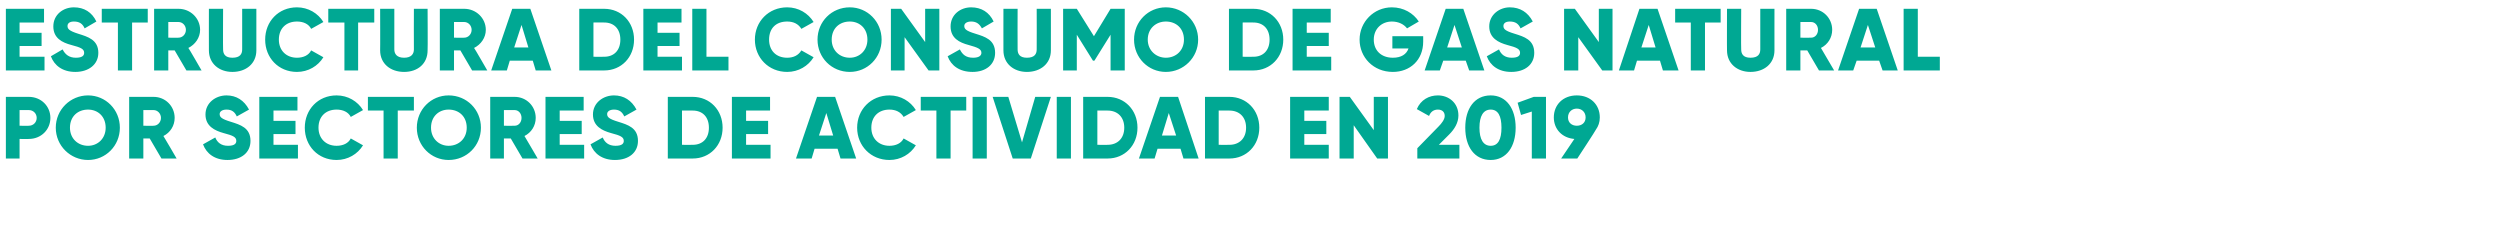 <?xml version="1.0" standalone="no"?><!DOCTYPE svg PUBLIC "-//W3C//DTD SVG 1.1//EN" "http://www.w3.org/Graphics/SVG/1.1/DTD/svg11.dtd"><svg xmlns="http://www.w3.org/2000/svg" version="1.1" width="511px" height="46.6px" viewBox="0 0 511 46.6">  <desc>Estructura del consumo de gas natural por sectores de actividad en 2019</desc>  <defs/>  <g id="Polygon71893">    <path d="M 10.3 24.1 C 10.3 26.5 8.4 28.4 5.9 28.4 C 5.94 28.44 4 28.4 4 28.4 L 4 32.4 L 1.2 32.4 L 1.2 19.8 C 1.2 19.8 5.94 19.8 5.9 19.8 C 8.4 19.8 10.3 21.7 10.3 24.1 Z M 7.5 24.1 C 7.5 23.2 6.8 22.5 5.9 22.5 C 5.94 22.5 4 22.5 4 22.5 L 4 25.7 C 4 25.7 5.94 25.74 5.9 25.7 C 6.8 25.7 7.5 25 7.5 24.1 Z M 11.4 26.1 C 11.4 22.4 14.4 19.5 18 19.5 C 21.6 19.5 24.5 22.4 24.5 26.1 C 24.5 29.8 21.6 32.7 18 32.7 C 14.4 32.7 11.4 29.8 11.4 26.1 Z M 21.6 26.1 C 21.6 23.8 20 22.4 18 22.4 C 15.9 22.4 14.3 23.8 14.3 26.1 C 14.3 28.3 15.9 29.8 18 29.8 C 20 29.8 21.6 28.3 21.6 26.1 Z M 30.6 28.3 L 29.3 28.3 L 29.3 32.4 L 26.4 32.4 L 26.4 19.8 C 26.4 19.8 31.42 19.8 31.4 19.8 C 33.8 19.8 35.7 21.7 35.7 24.1 C 35.7 25.7 34.8 27.1 33.4 27.8 C 33.42 27.77 36.1 32.4 36.1 32.4 L 33 32.4 L 30.6 28.3 Z M 29.3 25.7 C 29.3 25.7 31.42 25.74 31.4 25.7 C 32.2 25.7 32.9 25 32.9 24.1 C 32.9 23.2 32.2 22.5 31.4 22.5 C 31.42 22.5 29.3 22.5 29.3 22.5 L 29.3 25.7 Z M 41.5 29.5 C 41.5 29.5 44 28.1 44 28.1 C 44.4 29.1 45.2 29.8 46.6 29.8 C 48 29.8 48.3 29.3 48.3 28.8 C 48.3 28 47.6 27.7 45.7 27.2 C 43.9 26.7 42 25.8 42 23.4 C 42 21 44.1 19.5 46.3 19.5 C 48.3 19.5 49.9 20.5 50.9 22.4 C 50.9 22.4 48.4 23.8 48.4 23.8 C 48 22.9 47.4 22.4 46.3 22.4 C 45.4 22.4 44.9 22.8 44.9 23.3 C 44.9 23.9 45.2 24.3 47.2 24.9 C 49.1 25.5 51.2 26.1 51.2 28.8 C 51.2 31.2 49.3 32.7 46.5 32.7 C 43.9 32.7 42.2 31.4 41.5 29.5 Z M 60.9 29.6 L 60.9 32.4 L 53 32.4 L 53 19.8 L 60.8 19.8 L 60.8 22.6 L 55.9 22.6 L 55.9 24.7 L 60.4 24.7 L 60.4 27.4 L 55.9 27.4 L 55.9 29.6 L 60.9 29.6 Z M 62.3 26.1 C 62.3 22.4 65 19.5 68.8 19.5 C 71.1 19.5 73.1 20.7 74.2 22.5 C 74.2 22.5 71.7 23.9 71.7 23.9 C 71.2 22.9 70.1 22.4 68.8 22.4 C 66.6 22.4 65.1 23.8 65.1 26.1 C 65.1 28.3 66.6 29.8 68.8 29.8 C 70.1 29.8 71.2 29.3 71.7 28.3 C 71.7 28.3 74.2 29.7 74.2 29.7 C 73.1 31.5 71.1 32.7 68.8 32.7 C 65 32.7 62.3 29.8 62.3 26.1 Z M 84.6 22.6 L 81.3 22.6 L 81.3 32.4 L 78.4 32.4 L 78.4 22.6 L 75.2 22.6 L 75.2 19.8 L 84.6 19.8 L 84.6 22.6 Z M 85.2 26.1 C 85.2 22.4 88.1 19.5 91.7 19.5 C 95.4 19.5 98.3 22.4 98.3 26.1 C 98.3 29.8 95.4 32.7 91.7 32.7 C 88.1 32.7 85.2 29.8 85.2 26.1 Z M 95.4 26.1 C 95.4 23.8 93.8 22.4 91.7 22.4 C 89.7 22.4 88.1 23.8 88.1 26.1 C 88.1 28.3 89.7 29.8 91.7 29.8 C 93.8 29.8 95.4 28.3 95.4 26.1 Z M 104.4 28.3 L 103 28.3 L 103 32.4 L 100.2 32.4 L 100.2 19.8 C 100.2 19.8 105.2 19.8 105.2 19.8 C 107.6 19.8 109.5 21.7 109.5 24.1 C 109.5 25.7 108.6 27.1 107.2 27.8 C 107.2 27.77 109.9 32.4 109.9 32.4 L 106.8 32.4 L 104.4 28.3 Z M 103 25.7 C 103 25.7 105.2 25.74 105.2 25.7 C 106 25.7 106.6 25 106.6 24.1 C 106.6 23.2 106 22.5 105.2 22.5 C 105.2 22.5 103 22.5 103 22.5 L 103 25.7 Z M 119.4 29.6 L 119.4 32.4 L 111.5 32.4 L 111.5 19.8 L 119.3 19.8 L 119.3 22.6 L 114.4 22.6 L 114.4 24.7 L 118.9 24.7 L 118.9 27.4 L 114.4 27.4 L 114.4 29.6 L 119.4 29.6 Z M 120.7 29.5 C 120.7 29.5 123.2 28.1 123.2 28.1 C 123.6 29.1 124.4 29.8 125.8 29.8 C 127.2 29.8 127.5 29.3 127.5 28.8 C 127.5 28 126.8 27.7 124.9 27.2 C 123.1 26.7 121.2 25.8 121.2 23.4 C 121.2 21 123.3 19.5 125.5 19.5 C 127.5 19.5 129.1 20.5 130.1 22.4 C 130.1 22.4 127.6 23.8 127.6 23.8 C 127.2 22.9 126.6 22.4 125.5 22.4 C 124.6 22.4 124.1 22.8 124.1 23.3 C 124.1 23.9 124.4 24.3 126.4 24.9 C 128.3 25.5 130.4 26.1 130.4 28.8 C 130.4 31.2 128.5 32.7 125.7 32.7 C 123.1 32.7 121.4 31.4 120.7 29.5 Z M 147.7 26.1 C 147.7 29.7 145.1 32.4 141.6 32.4 C 141.59 32.4 136.5 32.4 136.5 32.4 L 136.5 19.8 C 136.5 19.8 141.59 19.8 141.6 19.8 C 145.1 19.8 147.7 22.5 147.7 26.1 Z M 144.9 26.1 C 144.9 23.9 143.6 22.6 141.6 22.6 C 141.59 22.57 139.4 22.6 139.4 22.6 L 139.4 29.6 C 139.4 29.6 141.59 29.63 141.6 29.6 C 143.6 29.6 144.9 28.3 144.9 26.1 Z M 157.5 29.6 L 157.5 32.4 L 149.6 32.4 L 149.6 19.8 L 157.4 19.8 L 157.4 22.6 L 152.5 22.6 L 152.5 24.7 L 157 24.7 L 157 27.4 L 152.5 27.4 L 152.5 29.6 L 157.5 29.6 Z M 171.2 30.4 L 166.5 30.4 L 165.9 32.4 L 162.7 32.4 L 167 19.8 L 170.7 19.8 L 175 32.4 L 171.8 32.4 L 171.2 30.4 Z M 170.3 27.7 L 168.9 23.1 L 167.4 27.7 L 170.3 27.7 Z M 175.2 26.1 C 175.2 22.4 178 19.5 181.8 19.5 C 184.1 19.5 186.1 20.7 187.2 22.5 C 187.2 22.5 184.7 23.9 184.7 23.9 C 184.1 22.9 183.1 22.4 181.8 22.4 C 179.6 22.4 178.1 23.8 178.1 26.1 C 178.1 28.3 179.6 29.8 181.8 29.8 C 183.1 29.8 184.2 29.3 184.7 28.3 C 184.7 28.3 187.2 29.7 187.2 29.7 C 186.1 31.5 184.1 32.7 181.8 32.7 C 178 32.7 175.2 29.8 175.2 26.1 Z M 197.5 22.6 L 194.3 22.6 L 194.3 32.4 L 191.4 32.4 L 191.4 22.6 L 188.2 22.6 L 188.2 19.8 L 197.5 19.8 L 197.5 22.6 Z M 201.7 19.8 L 201.7 32.4 L 198.8 32.4 L 198.8 19.8 L 201.7 19.8 Z M 202.9 19.8 L 206.1 19.8 L 208.9 29.1 L 211.6 19.8 L 214.8 19.8 L 210.7 32.4 L 207 32.4 L 202.9 19.8 Z M 218.9 19.8 L 218.9 32.4 L 216 32.4 L 216 19.8 L 218.9 19.8 Z M 232.5 26.1 C 232.5 29.7 229.9 32.4 226.4 32.4 C 226.43 32.4 221.4 32.4 221.4 32.4 L 221.4 19.8 C 221.4 19.8 226.43 19.8 226.4 19.8 C 229.9 19.8 232.5 22.5 232.5 26.1 Z M 229.8 26.1 C 229.8 23.9 228.4 22.6 226.4 22.6 C 226.43 22.57 224.3 22.6 224.3 22.6 L 224.3 29.6 C 224.3 29.6 226.43 29.63 226.4 29.6 C 228.4 29.6 229.8 28.3 229.8 26.1 Z M 241.3 30.4 L 236.6 30.4 L 236 32.4 L 232.8 32.4 L 237.1 19.8 L 240.8 19.8 L 245 32.4 L 241.9 32.4 L 241.3 30.4 Z M 240.4 27.7 L 238.9 23.1 L 237.5 27.7 L 240.4 27.7 Z M 257.4 26.1 C 257.4 29.7 254.8 32.4 251.3 32.4 C 251.31 32.4 246.3 32.4 246.3 32.4 L 246.3 19.8 C 246.3 19.8 251.31 19.8 251.3 19.8 C 254.8 19.8 257.4 22.5 257.4 26.1 Z M 254.7 26.1 C 254.7 23.9 253.3 22.6 251.3 22.6 C 251.31 22.57 249.1 22.6 249.1 22.6 L 249.1 29.6 C 249.1 29.6 251.31 29.63 251.3 29.6 C 253.3 29.6 254.7 28.3 254.7 26.1 Z M 271.6 29.6 L 271.6 32.4 L 263.7 32.4 L 263.7 19.8 L 271.6 19.8 L 271.6 22.6 L 266.6 22.6 L 266.6 24.7 L 271.1 24.7 L 271.1 27.4 L 266.6 27.4 L 266.6 29.6 L 271.6 29.6 Z M 283.7 19.8 L 283.7 32.4 L 281.5 32.4 L 276.7 25.6 L 276.7 32.4 L 273.8 32.4 L 273.8 19.8 L 275.9 19.8 L 280.8 26.6 L 280.8 19.8 L 283.7 19.8 Z M 289.7 30.3 C 289.7 30.3 293.98 25.92 294 25.9 C 294.7 25.2 295.3 24.4 295.3 23.7 C 295.3 22.9 294.8 22.4 293.9 22.4 C 293 22.4 292.4 22.9 292.1 23.7 C 292.1 23.7 289.6 22.3 289.6 22.3 C 290.4 20.4 292.1 19.5 293.9 19.5 C 296.1 19.5 298.1 21 298.1 23.6 C 298.1 25.1 297.3 26.4 296.2 27.5 C 296.17 27.52 294.1 29.6 294.1 29.6 L 298.3 29.6 L 298.3 32.4 L 289.7 32.4 L 289.7 30.3 Z M 299.5 26.1 C 299.5 22.2 301.4 19.5 304.7 19.5 C 307.9 19.5 309.8 22.2 309.8 26.1 C 309.8 30 307.9 32.7 304.7 32.7 C 301.4 32.7 299.5 30 299.5 26.1 Z M 306.9 26.1 C 306.9 23.7 306.2 22.4 304.7 22.4 C 303.2 22.4 302.4 23.7 302.4 26.1 C 302.4 28.5 303.2 29.8 304.7 29.8 C 306.2 29.8 306.9 28.5 306.9 26.1 Z M 316 19.8 L 316 32.4 L 313.1 32.4 L 313.1 22.8 L 310.9 23.5 L 310.2 21 L 313.5 19.8 L 316 19.8 Z M 326.2 26.5 C 326.24 26.55 322.4 32.4 322.4 32.4 L 319.1 32.4 C 319.1 32.4 321.81 28.42 321.8 28.4 C 319.3 28.2 317.6 26.4 317.6 24 C 317.6 21.4 319.5 19.5 322.3 19.5 C 325.1 19.5 327 21.4 327 24 C 327 25 326.7 25.8 326.2 26.5 Z M 322.3 25.7 C 323.3 25.7 324.1 25.1 324.1 24 C 324.1 22.9 323.3 22.2 322.3 22.2 C 321.3 22.2 320.5 22.9 320.5 24 C 320.5 25.1 321.3 25.7 322.3 25.7 Z " stroke="none" fill="#00a893"/>  </g>  <g id="Polygon71892">    <path d="M 9.1 11.6 L 9.1 14.4 L 1.2 14.4 L 1.2 1.8 L 9 1.8 L 9 4.6 L 4 4.6 L 4 6.7 L 8.5 6.7 L 8.5 9.4 L 4 9.4 L 4 11.6 L 9.1 11.6 Z M 10.4 11.5 C 10.4 11.5 12.8 10.1 12.8 10.1 C 13.3 11.1 14.1 11.8 15.5 11.8 C 16.9 11.8 17.2 11.3 17.2 10.8 C 17.2 10 16.5 9.7 14.6 9.2 C 12.7 8.7 10.9 7.8 10.9 5.4 C 10.9 3 12.9 1.5 15.1 1.5 C 17.2 1.5 18.8 2.5 19.7 4.4 C 19.7 4.4 17.3 5.8 17.3 5.8 C 16.9 4.9 16.3 4.4 15.1 4.4 C 14.2 4.4 13.8 4.8 13.8 5.3 C 13.8 5.9 14.1 6.3 16 6.9 C 17.9 7.5 20.1 8.1 20.1 10.8 C 20.1 13.2 18.1 14.7 15.4 14.7 C 12.8 14.7 11.1 13.4 10.4 11.5 Z M 30.2 4.6 L 27 4.6 L 27 14.4 L 24.1 14.4 L 24.1 4.6 L 20.8 4.6 L 20.8 1.8 L 30.2 1.8 L 30.2 4.6 Z M 35.7 10.3 L 34.4 10.3 L 34.4 14.4 L 31.5 14.4 L 31.5 1.8 C 31.5 1.8 36.54 1.8 36.5 1.8 C 38.9 1.8 40.9 3.7 40.9 6.1 C 40.9 7.7 39.9 9.1 38.5 9.8 C 38.54 9.77 41.2 14.4 41.2 14.4 L 38.1 14.4 L 35.7 10.3 Z M 34.4 7.7 C 34.4 7.7 36.54 7.74 36.5 7.7 C 37.3 7.7 38 7 38 6.1 C 38 5.2 37.3 4.5 36.5 4.5 C 36.54 4.5 34.4 4.5 34.4 4.5 L 34.4 7.7 Z M 42.7 10.3 C 42.68 10.33 42.7 1.8 42.7 1.8 L 45.6 1.8 C 45.6 1.8 45.56 10.08 45.6 10.1 C 45.6 11 46 11.8 47.5 11.8 C 49.1 11.8 49.5 11 49.5 10.1 C 49.52 10.08 49.5 1.8 49.5 1.8 L 52.4 1.8 C 52.4 1.8 52.4 10.33 52.4 10.3 C 52.4 13 50.3 14.7 47.5 14.7 C 44.8 14.7 42.7 13 42.7 10.3 Z M 54.2 8.1 C 54.2 4.4 56.9 1.5 60.7 1.5 C 63 1.5 65 2.7 66.1 4.5 C 66.1 4.5 63.6 5.9 63.6 5.9 C 63.1 4.9 62 4.4 60.7 4.4 C 58.5 4.4 57 5.8 57 8.1 C 57 10.3 58.5 11.8 60.7 11.8 C 62 11.8 63.1 11.3 63.6 10.3 C 63.6 10.3 66.1 11.7 66.1 11.7 C 65 13.5 63 14.7 60.7 14.7 C 56.9 14.7 54.2 11.8 54.2 8.1 Z M 76.5 4.6 L 73.2 4.6 L 73.2 14.4 L 70.4 14.4 L 70.4 4.6 L 67.1 4.6 L 67.1 1.8 L 76.5 1.8 L 76.5 4.6 Z M 77.7 10.3 C 77.73 10.33 77.7 1.8 77.7 1.8 L 80.6 1.8 C 80.6 1.8 80.61 10.08 80.6 10.1 C 80.6 11 81.1 11.8 82.6 11.8 C 84.1 11.8 84.6 11 84.6 10.1 C 84.57 10.08 84.6 1.8 84.6 1.8 L 87.4 1.8 C 87.4 1.8 87.45 10.33 87.4 10.3 C 87.4 13 85.4 14.7 82.6 14.7 C 79.8 14.7 77.7 13 77.7 10.3 Z M 94.1 10.3 L 92.8 10.3 L 92.8 14.4 L 89.9 14.4 L 89.9 1.8 C 89.9 1.8 94.94 1.8 94.9 1.8 C 97.3 1.8 99.3 3.7 99.3 6.1 C 99.3 7.7 98.3 9.1 96.9 9.8 C 96.94 9.77 99.6 14.4 99.6 14.4 L 96.5 14.4 L 94.1 10.3 Z M 92.8 7.7 C 92.8 7.7 94.94 7.74 94.9 7.7 C 95.7 7.7 96.4 7 96.4 6.1 C 96.4 5.2 95.7 4.5 94.9 4.5 C 94.94 4.5 92.8 4.5 92.8 4.5 L 92.8 7.7 Z M 108.9 12.4 L 104.2 12.4 L 103.6 14.4 L 100.4 14.4 L 104.7 1.8 L 108.4 1.8 L 112.7 14.4 L 109.5 14.4 L 108.9 12.4 Z M 108 9.7 L 106.6 5.1 L 105.1 9.7 L 108 9.7 Z M 129.6 8.1 C 129.6 11.7 127 14.4 123.5 14.4 C 123.48 14.4 118.4 14.4 118.4 14.4 L 118.4 1.8 C 118.4 1.8 123.48 1.8 123.5 1.8 C 127 1.8 129.6 4.5 129.6 8.1 Z M 126.8 8.1 C 126.8 5.9 125.5 4.6 123.5 4.6 C 123.48 4.57 121.3 4.6 121.3 4.6 L 121.3 11.6 C 121.3 11.6 123.48 11.63 123.5 11.6 C 125.5 11.6 126.8 10.3 126.8 8.1 Z M 139.4 11.6 L 139.4 14.4 L 131.5 14.4 L 131.5 1.8 L 139.3 1.8 L 139.3 4.6 L 134.4 4.6 L 134.4 6.7 L 138.9 6.7 L 138.9 9.4 L 134.4 9.4 L 134.4 11.6 L 139.4 11.6 Z M 148.9 11.6 L 148.9 14.4 L 141.5 14.4 L 141.5 1.8 L 144.4 1.8 L 144.4 11.6 L 148.9 11.6 Z M 154.3 8.1 C 154.3 4.4 157.1 1.5 160.9 1.5 C 163.2 1.5 165.2 2.7 166.3 4.5 C 166.3 4.5 163.8 5.9 163.8 5.9 C 163.2 4.9 162.2 4.4 160.9 4.4 C 158.6 4.4 157.2 5.8 157.2 8.1 C 157.2 10.3 158.6 11.8 160.9 11.8 C 162.2 11.8 163.2 11.3 163.8 10.3 C 163.8 10.3 166.3 11.7 166.3 11.7 C 165.2 13.5 163.2 14.7 160.9 14.7 C 157.1 14.7 154.3 11.8 154.3 8.1 Z M 167.1 8.1 C 167.1 4.4 170 1.5 173.7 1.5 C 177.3 1.5 180.2 4.4 180.2 8.1 C 180.2 11.8 177.3 14.7 173.7 14.7 C 170 14.7 167.1 11.8 167.1 8.1 Z M 177.3 8.1 C 177.3 5.8 175.7 4.4 173.7 4.4 C 171.6 4.4 170 5.8 170 8.1 C 170 10.3 171.6 11.8 173.7 11.8 C 175.7 11.8 177.3 10.3 177.3 8.1 Z M 192 1.8 L 192 14.4 L 189.8 14.4 L 184.9 7.6 L 184.9 14.4 L 182.1 14.4 L 182.1 1.8 L 184.2 1.8 L 189.1 8.6 L 189.1 1.8 L 192 1.8 Z M 193.7 11.5 C 193.7 11.5 196.2 10.1 196.2 10.1 C 196.7 11.1 197.4 11.8 198.9 11.8 C 200.2 11.8 200.6 11.3 200.6 10.8 C 200.6 10 199.8 9.7 198 9.2 C 196.1 8.7 194.3 7.8 194.3 5.4 C 194.3 3 196.3 1.5 198.5 1.5 C 200.6 1.5 202.2 2.5 203.1 4.4 C 203.1 4.4 200.7 5.8 200.7 5.8 C 200.2 4.9 199.6 4.4 198.5 4.4 C 197.6 4.4 197.1 4.8 197.1 5.3 C 197.1 5.9 197.4 6.3 199.4 6.9 C 201.3 7.5 203.4 8.1 203.4 10.8 C 203.4 13.2 201.5 14.7 198.8 14.7 C 196.1 14.7 194.4 13.4 193.7 11.5 Z M 205.1 10.3 C 205.09 10.33 205.1 1.8 205.1 1.8 L 208 1.8 C 208 1.8 207.97 10.08 208 10.1 C 208 11 208.4 11.8 209.9 11.8 C 211.5 11.8 211.9 11 211.9 10.1 C 211.93 10.08 211.9 1.8 211.9 1.8 L 214.8 1.8 C 214.8 1.8 214.81 10.33 214.8 10.3 C 214.8 13 212.7 14.7 209.9 14.7 C 207.2 14.7 205.1 13 205.1 10.3 Z M 229.9 14.4 L 227 14.4 L 227 7.1 L 223.7 12.4 L 223.4 12.4 L 220.1 7.1 L 220.1 14.4 L 217.3 14.4 L 217.3 1.8 L 220.1 1.8 L 223.6 7.4 L 227 1.8 L 229.9 1.8 L 229.9 14.4 Z M 231.8 8.1 C 231.8 4.4 234.7 1.5 238.3 1.5 C 241.9 1.5 244.9 4.4 244.9 8.1 C 244.9 11.8 241.9 14.7 238.3 14.7 C 234.7 14.7 231.8 11.8 231.8 8.1 Z M 242 8.1 C 242 5.8 240.4 4.4 238.3 4.4 C 236.3 4.4 234.6 5.8 234.6 8.1 C 234.6 10.3 236.3 11.8 238.3 11.8 C 240.4 11.8 242 10.3 242 8.1 Z M 262.3 8.1 C 262.3 11.7 259.7 14.4 256.2 14.4 C 256.2 14.4 251.2 14.4 251.2 14.4 L 251.2 1.8 C 251.2 1.8 256.2 1.8 256.2 1.8 C 259.7 1.8 262.3 4.5 262.3 8.1 Z M 259.5 8.1 C 259.5 5.9 258.2 4.6 256.2 4.6 C 256.2 4.57 254 4.6 254 4.6 L 254 11.6 C 254 11.6 256.2 11.63 256.2 11.6 C 258.2 11.6 259.5 10.3 259.5 8.1 Z M 272.1 11.6 L 272.1 14.4 L 264.2 14.4 L 264.2 1.8 L 272 1.8 L 272 4.6 L 267.1 4.6 L 267.1 6.7 L 271.6 6.7 L 271.6 9.4 L 267.1 9.4 L 267.1 11.6 L 272.1 11.6 Z M 290.9 8.5 C 290.9 12.3 288.2 14.7 284.7 14.7 C 280.7 14.7 277.9 11.7 277.9 8.1 C 277.9 4.5 280.8 1.5 284.5 1.5 C 286.9 1.5 288.9 2.7 290 4.4 C 290 4.4 287.6 5.8 287.6 5.8 C 287 5 285.9 4.4 284.5 4.4 C 282.4 4.4 280.8 5.9 280.8 8.1 C 280.8 10.3 282.3 11.8 284.7 11.8 C 286.4 11.8 287.5 11.1 287.9 9.9 C 287.95 9.9 284.6 9.9 284.6 9.9 L 284.6 7.4 L 290.9 7.4 C 290.9 7.4 290.9 8.46 290.9 8.5 Z M 299.6 12.4 L 295 12.4 L 294.3 14.4 L 291.2 14.4 L 295.5 1.8 L 299.1 1.8 L 303.4 14.4 L 300.3 14.4 L 299.6 12.4 Z M 298.8 9.7 L 297.3 5.1 L 295.8 9.7 L 298.8 9.7 Z M 303.9 11.5 C 303.9 11.5 306.4 10.1 306.4 10.1 C 306.8 11.1 307.6 11.8 309 11.8 C 310.4 11.8 310.7 11.3 310.7 10.8 C 310.7 10 310 9.7 308.1 9.2 C 306.3 8.7 304.4 7.8 304.4 5.4 C 304.4 3 306.5 1.5 308.6 1.5 C 310.7 1.5 312.3 2.5 313.3 4.4 C 313.3 4.4 310.8 5.8 310.8 5.8 C 310.4 4.9 309.8 4.4 308.6 4.4 C 307.7 4.4 307.3 4.8 307.3 5.3 C 307.3 5.9 307.6 6.3 309.6 6.9 C 311.5 7.5 313.6 8.1 313.6 10.8 C 313.6 13.2 311.7 14.7 308.9 14.7 C 306.3 14.7 304.6 13.4 303.9 11.5 Z M 329.6 1.8 L 329.6 14.4 L 327.5 14.4 L 322.6 7.6 L 322.6 14.4 L 319.7 14.4 L 319.7 1.8 L 321.9 1.8 L 326.8 8.6 L 326.8 1.8 L 329.6 1.8 Z M 339.3 12.4 L 334.6 12.4 L 334 14.4 L 330.9 14.4 L 335.1 1.8 L 338.8 1.8 L 343.1 14.4 L 339.9 14.4 L 339.3 12.4 Z M 338.4 9.7 L 337 5.1 L 335.5 9.7 L 338.4 9.7 Z M 351.7 4.6 L 348.5 4.6 L 348.5 14.4 L 345.6 14.4 L 345.6 4.6 L 342.4 4.6 L 342.4 1.8 L 351.7 1.8 L 351.7 4.6 Z M 353 10.3 C 352.97 10.33 353 1.8 353 1.8 L 355.9 1.8 C 355.9 1.8 355.85 10.08 355.9 10.1 C 355.9 11 356.3 11.8 357.8 11.8 C 359.4 11.8 359.8 11 359.8 10.1 C 359.81 10.08 359.8 1.8 359.8 1.8 L 362.7 1.8 C 362.7 1.8 362.69 10.33 362.7 10.3 C 362.7 13 360.6 14.7 357.8 14.7 C 355.1 14.7 353 13 353 10.3 Z M 369.4 10.3 L 368 10.3 L 368 14.4 L 365.1 14.4 L 365.1 1.8 C 365.1 1.8 370.19 1.8 370.2 1.8 C 372.6 1.8 374.5 3.7 374.5 6.1 C 374.5 7.7 373.6 9.1 372.2 9.8 C 372.18 9.77 374.9 14.4 374.9 14.4 L 371.8 14.4 L 369.4 10.3 Z M 368 7.7 C 368 7.7 370.19 7.74 370.2 7.7 C 371 7.7 371.6 7 371.6 6.1 C 371.6 5.2 371 4.5 370.2 4.5 C 370.19 4.5 368 4.5 368 4.5 L 368 7.7 Z M 384.1 12.4 L 379.5 12.4 L 378.8 14.4 L 375.7 14.4 L 380 1.8 L 383.6 1.8 L 387.9 14.4 L 384.8 14.4 L 384.1 12.4 Z M 383.3 9.7 L 381.8 5.1 L 380.3 9.7 L 383.3 9.7 Z M 396.5 11.6 L 396.5 14.4 L 389.1 14.4 L 389.1 1.8 L 392 1.8 L 392 11.6 L 396.5 11.6 Z " stroke="none" fill="#00a893"/>  </g></svg>